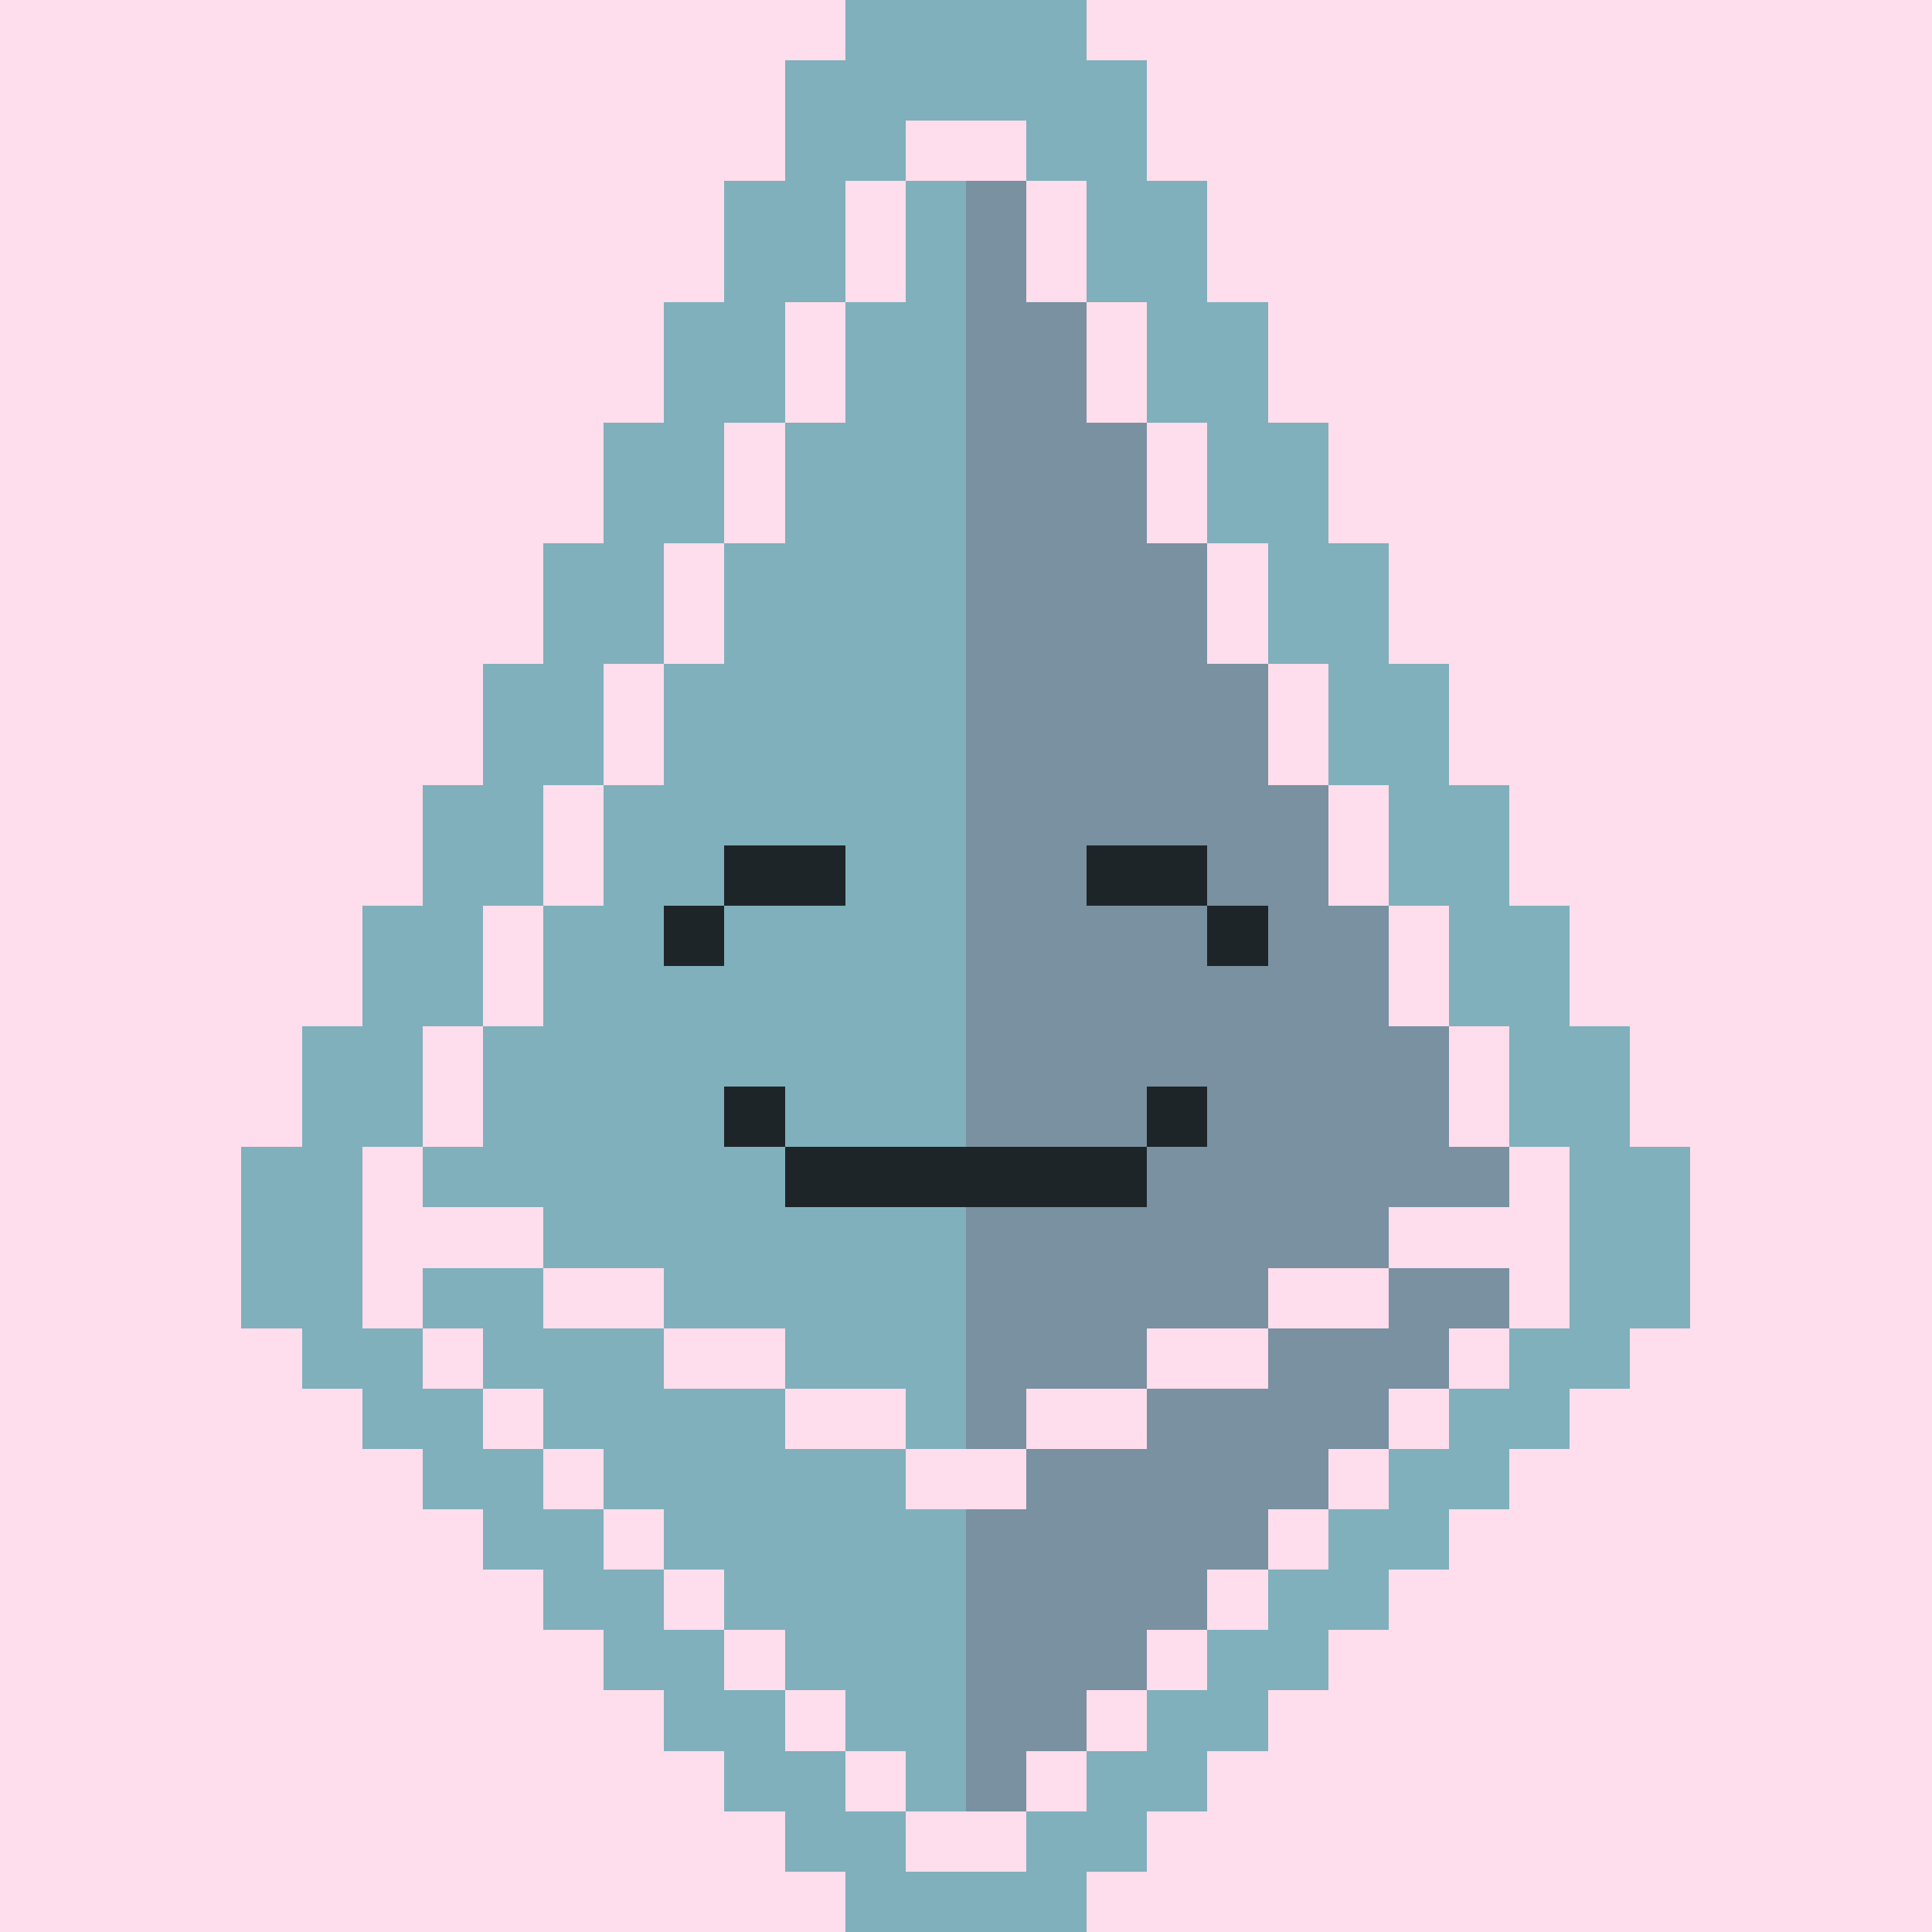 <svg xmlns="http://www.w3.org/2000/svg" viewBox="0 0 32 32" shape-rendering="crispEdges" width="512" height="512"><rect width="100%" height="100%" fill="#feddec"/><rect width="4" height="1" x="14" y="0" fill="#80b0bb"/><rect width="6" height="1" x="13" y="1" fill="#80b0bb"/><rect width="2" height="1" x="13" y="2" fill="#80b0bb"/><rect width="2" height="1" x="17" y="2" fill="#80b0bb"/><rect width="2" height="1" x="12" y="3" fill="#80b0bb"/><rect width="2" height="1" x="18" y="3" fill="#80b0bb"/><rect width="2" height="1" x="12" y="4" fill="#80b0bb"/><rect width="2" height="1" x="18" y="4" fill="#80b0bb"/><rect width="2" height="1" x="11" y="5" fill="#80b0bb"/><rect width="2" height="1" x="19" y="5" fill="#80b0bb"/><rect width="2" height="1" x="11" y="6" fill="#80b0bb"/><rect width="2" height="1" x="19" y="6" fill="#80b0bb"/><rect width="2" height="1" x="10" y="7" fill="#80b0bb"/><rect width="2" height="1" x="20" y="7" fill="#80b0bb"/><rect width="2" height="1" x="10" y="8" fill="#80b0bb"/><rect width="2" height="1" x="20" y="8" fill="#80b0bb"/><rect width="2" height="1" x="9" y="9" fill="#80b0bb"/><rect width="2" height="1" x="21" y="9" fill="#80b0bb"/><rect width="2" height="1" x="9" y="10" fill="#80b0bb"/><rect width="2" height="1" x="21" y="10" fill="#80b0bb"/><rect width="2" height="1" x="8" y="11" fill="#80b0bb"/><rect width="2" height="1" x="22" y="11" fill="#80b0bb"/><rect width="2" height="1" x="8" y="12" fill="#80b0bb"/><rect width="2" height="1" x="22" y="12" fill="#80b0bb"/><rect width="2" height="1" x="7" y="13" fill="#80b0bb"/><rect width="2" height="1" x="23" y="13" fill="#80b0bb"/><rect width="2" height="1" x="7" y="14" fill="#80b0bb"/><rect width="2" height="1" x="23" y="14" fill="#80b0bb"/><rect width="2" height="1" x="6" y="15" fill="#80b0bb"/><rect width="2" height="1" x="24" y="15" fill="#80b0bb"/><rect width="2" height="1" x="6" y="16" fill="#80b0bb"/><rect width="2" height="1" x="24" y="16" fill="#80b0bb"/><rect width="2" height="1" x="5" y="17" fill="#80b0bb"/><rect width="2" height="1" x="25" y="17" fill="#80b0bb"/><rect width="2" height="1" x="5" y="18" fill="#80b0bb"/><rect width="2" height="1" x="25" y="18" fill="#80b0bb"/><rect width="2" height="1" x="4" y="19" fill="#80b0bb"/><rect width="2" height="1" x="26" y="19" fill="#80b0bb"/><rect width="2" height="1" x="4" y="20" fill="#80b0bb"/><rect width="2" height="1" x="26" y="20" fill="#80b0bb"/><rect width="2" height="1" x="4" y="21" fill="#80b0bb"/><rect width="2" height="1" x="26" y="21" fill="#80b0bb"/><rect width="2" height="1" x="5" y="22" fill="#80b0bb"/><rect width="2" height="1" x="25" y="22" fill="#80b0bb"/><rect width="2" height="1" x="6" y="23" fill="#80b0bb"/><rect width="2" height="1" x="24" y="23" fill="#80b0bb"/><rect width="2" height="1" x="7" y="24" fill="#80b0bb"/><rect width="2" height="1" x="23" y="24" fill="#80b0bb"/><rect width="2" height="1" x="8" y="25" fill="#80b0bb"/><rect width="2" height="1" x="22" y="25" fill="#80b0bb"/><rect width="2" height="1" x="9" y="26" fill="#80b0bb"/><rect width="2" height="1" x="21" y="26" fill="#80b0bb"/><rect width="2" height="1" x="10" y="27" fill="#80b0bb"/><rect width="2" height="1" x="20" y="27" fill="#80b0bb"/><rect width="2" height="1" x="11" y="28" fill="#80b0bb"/><rect width="2" height="1" x="19" y="28" fill="#80b0bb"/><rect width="2" height="1" x="12" y="29" fill="#80b0bb"/><rect width="2" height="1" x="18" y="29" fill="#80b0bb"/><rect width="2" height="1" x="13" y="30" fill="#80b0bb"/><rect width="2" height="1" x="17" y="30" fill="#80b0bb"/><rect width="4" height="1" x="14" y="31" fill="#80b0bb"/><rect width="1" height="1" x="15" y="3" fill="#80b0bb"/><rect width="1" height="1" x="16" y="3" fill="#7991a1"/><rect width="1" height="1" x="15" y="4" fill="#80b0bb"/><rect width="1" height="1" x="16" y="4" fill="#7991a1"/><rect width="2" height="1" x="14" y="5" fill="#80b0bb"/><rect width="2" height="1" x="16" y="5" fill="#7991a1"/><rect width="2" height="1" x="14" y="6" fill="#80b0bb"/><rect width="2" height="1" x="16" y="6" fill="#7991a1"/><rect width="3" height="1" x="13" y="7" fill="#80b0bb"/><rect width="3" height="1" x="16" y="7" fill="#7991a1"/><rect width="3" height="1" x="13" y="8" fill="#80b0bb"/><rect width="3" height="1" x="16" y="8" fill="#7991a1"/><rect width="4" height="1" x="12" y="9" fill="#80b0bb"/><rect width="4" height="1" x="16" y="9" fill="#7991a1"/><rect width="4" height="1" x="12" y="10" fill="#80b0bb"/><rect width="4" height="1" x="16" y="10" fill="#7991a1"/><rect width="5" height="1" x="11" y="11" fill="#80b0bb"/><rect width="5" height="1" x="16" y="11" fill="#7991a1"/><rect width="5" height="1" x="11" y="12" fill="#80b0bb"/><rect width="5" height="1" x="16" y="12" fill="#7991a1"/><rect width="6" height="1" x="10" y="13" fill="#80b0bb"/><rect width="6" height="1" x="16" y="13" fill="#7991a1"/><rect width="6" height="1" x="10" y="14" fill="#80b0bb"/><rect width="6" height="1" x="16" y="14" fill="#7991a1"/><rect width="7" height="1" x="9" y="15" fill="#80b0bb"/><rect width="7" height="1" x="16" y="15" fill="#7991a1"/><rect width="7" height="1" x="9" y="16" fill="#80b0bb"/><rect width="7" height="1" x="16" y="16" fill="#7991a1"/><rect width="8" height="1" x="8" y="17" fill="#80b0bb"/><rect width="8" height="1" x="16" y="17" fill="#7991a1"/><rect width="8" height="1" x="8" y="18" fill="#80b0bb"/><rect width="8" height="1" x="16" y="18" fill="#7991a1"/><rect width="9" height="1" x="7" y="19" fill="#80b0bb"/><rect width="9" height="1" x="16" y="19" fill="#7991a1"/><rect width="7" height="1" x="9" y="20" fill="#80b0bb"/><rect width="7" height="1" x="16" y="20" fill="#7991a1"/><rect width="2" height="1" x="7" y="21" fill="#80b0bb"/><rect width="5" height="1" x="11" y="21" fill="#80b0bb"/><rect width="5" height="1" x="16" y="21" fill="#7991a1"/><rect width="2" height="1" x="23" y="21" fill="#7991a1"/><rect width="3" height="1" x="8" y="22" fill="#80b0bb"/><rect width="3" height="1" x="13" y="22" fill="#80b0bb"/><rect width="3" height="1" x="16" y="22" fill="#7991a1"/><rect width="3" height="1" x="21" y="22" fill="#7991a1"/><rect width="4" height="1" x="9" y="23" fill="#80b0bb"/><rect width="1" height="1" x="15" y="23" fill="#80b0bb"/><rect width="1" height="1" x="16" y="23" fill="#7991a1"/><rect width="4" height="1" x="19" y="23" fill="#7991a1"/><rect width="5" height="1" x="10" y="24" fill="#80b0bb"/><rect width="5" height="1" x="17" y="24" fill="#7991a1"/><rect width="5" height="1" x="11" y="25" fill="#80b0bb"/><rect width="5" height="1" x="16" y="25" fill="#7991a1"/><rect width="4" height="1" x="12" y="26" fill="#80b0bb"/><rect width="4" height="1" x="16" y="26" fill="#7991a1"/><rect width="3" height="1" x="13" y="27" fill="#80b0bb"/><rect width="3" height="1" x="16" y="27" fill="#7991a1"/><rect width="2" height="1" x="14" y="28" fill="#80b0bb"/><rect width="2" height="1" x="16" y="28" fill="#7991a1"/><rect width="1" height="1" x="15" y="29" fill="#80b0bb"/><rect width="1" height="1" x="16" y="29" fill="#7991a1"/><rect width="1" height="1" x="12" y="18" fill="#1e2528"/><rect width="1" height="1" x="19" y="18" fill="#1e2528"/><rect width="6" height="1" x="13" y="19" fill="#1e2528"/><rect width="2" height="1" x="12" y="14" fill="#1e2528"/><rect width="2" height="1" x="18" y="14" fill="#1e2528"/><rect width="1" height="1" x="11" y="15" fill="#1e2528"/><rect width="1" height="1" x="20" y="15" fill="#1e2528"/></svg>